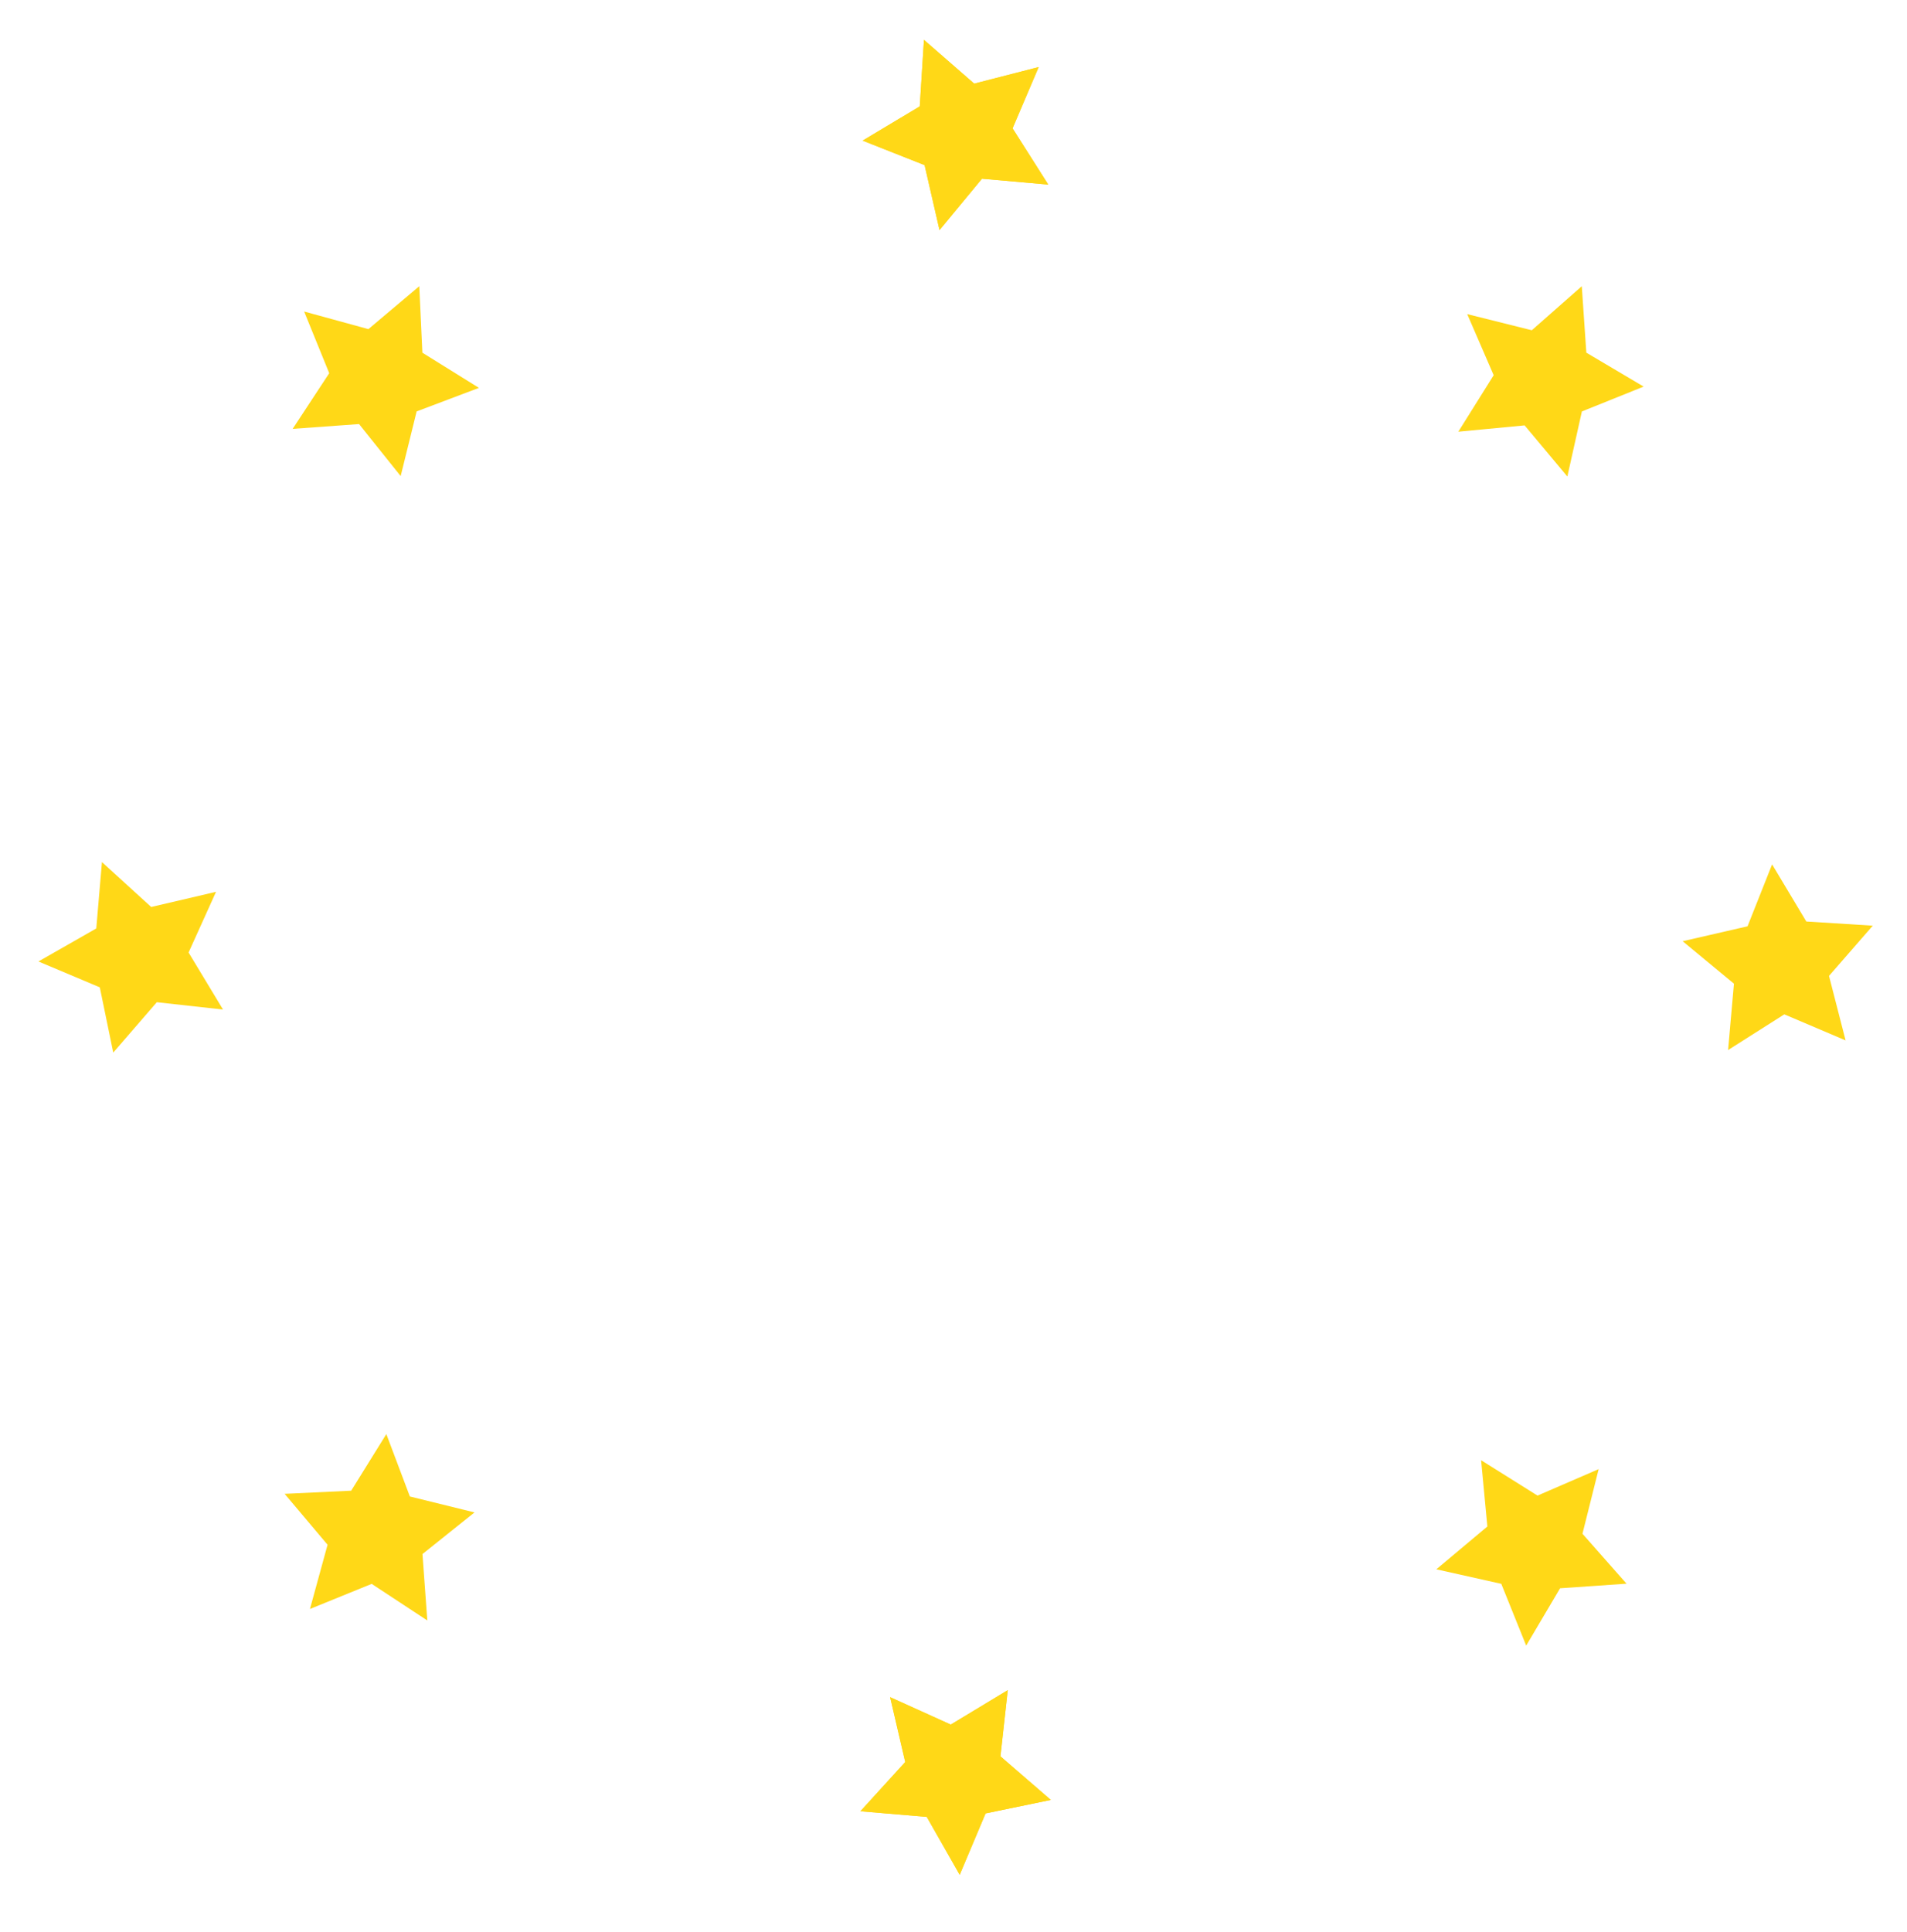 <svg xmlns="http://www.w3.org/2000/svg" viewBox="0 0 390 395"><path fill="#ffd817" d="M214.38 37.74l-13.56-1.2-8.68 10.5-3.05-13.28-12.67-5.01 11.68-7 .86-13.6 10.27 8.95 13.19-3.39-5.34 12.53zM196.27 383.3l-6.74-11.84-13.57-1.15 9.17-10.07-3.09-13.26 12.4 5.61 11.66-7.04-1.5 13.53 10.3 8.91-13.34 2.76zm157.14-168.62l1.2-13.57-10.49-8.68 13.27-3.05 5.02-12.66 7 11.68 13.59.85-8.95 10.27 3.39 13.19-12.53-5.33zM7.86 196.57l11.83-6.75 1.16-13.57 10.07 9.18 13.26-3.1-5.61 12.41 7.04 11.66-13.54-1.5-8.91 10.3-2.75-13.34z"/><path fill="#ffd817" d="M214.38 37.74l-13.56-1.2-8.68 10.5-3.05-13.28-12.67-5.01 11.68-7 .86-13.6 10.27 8.95 13.19-3.39-5.34 12.53zM196.27 383.3l-6.74-11.84-13.57-1.15 9.17-10.07-3.09-13.26 12.4 5.61 11.66-7.04-1.5 13.53 10.3 8.91-13.34 2.76zM320.54 97.42l-8.74-10.45-13.56 1.29 7.23-11.55-5.41-12.49 13.21 3.3 10.22-9 .93 13.58 11.72 6.94-12.63 5.08zM63.39 328.95l3.6-13.13-8.78-10.41 13.61-.64 7.19-11.57 4.81 12.75 13.22 3.26-10.64 8.51.99 13.58-11.38-7.48zm230.35-8.11l10.44-8.75-1.28-13.55 11.54 7.23 12.5-5.41-3.31 13.21 9.01 10.21-13.59.94-6.93 11.72-5.09-12.63zM62.2 63.69l13.14 3.6 10.41-8.78.63 13.6 11.57 7.19-12.74 4.81-3.27 13.22-8.51-10.63-13.58.98 7.48-11.38z"/></svg>